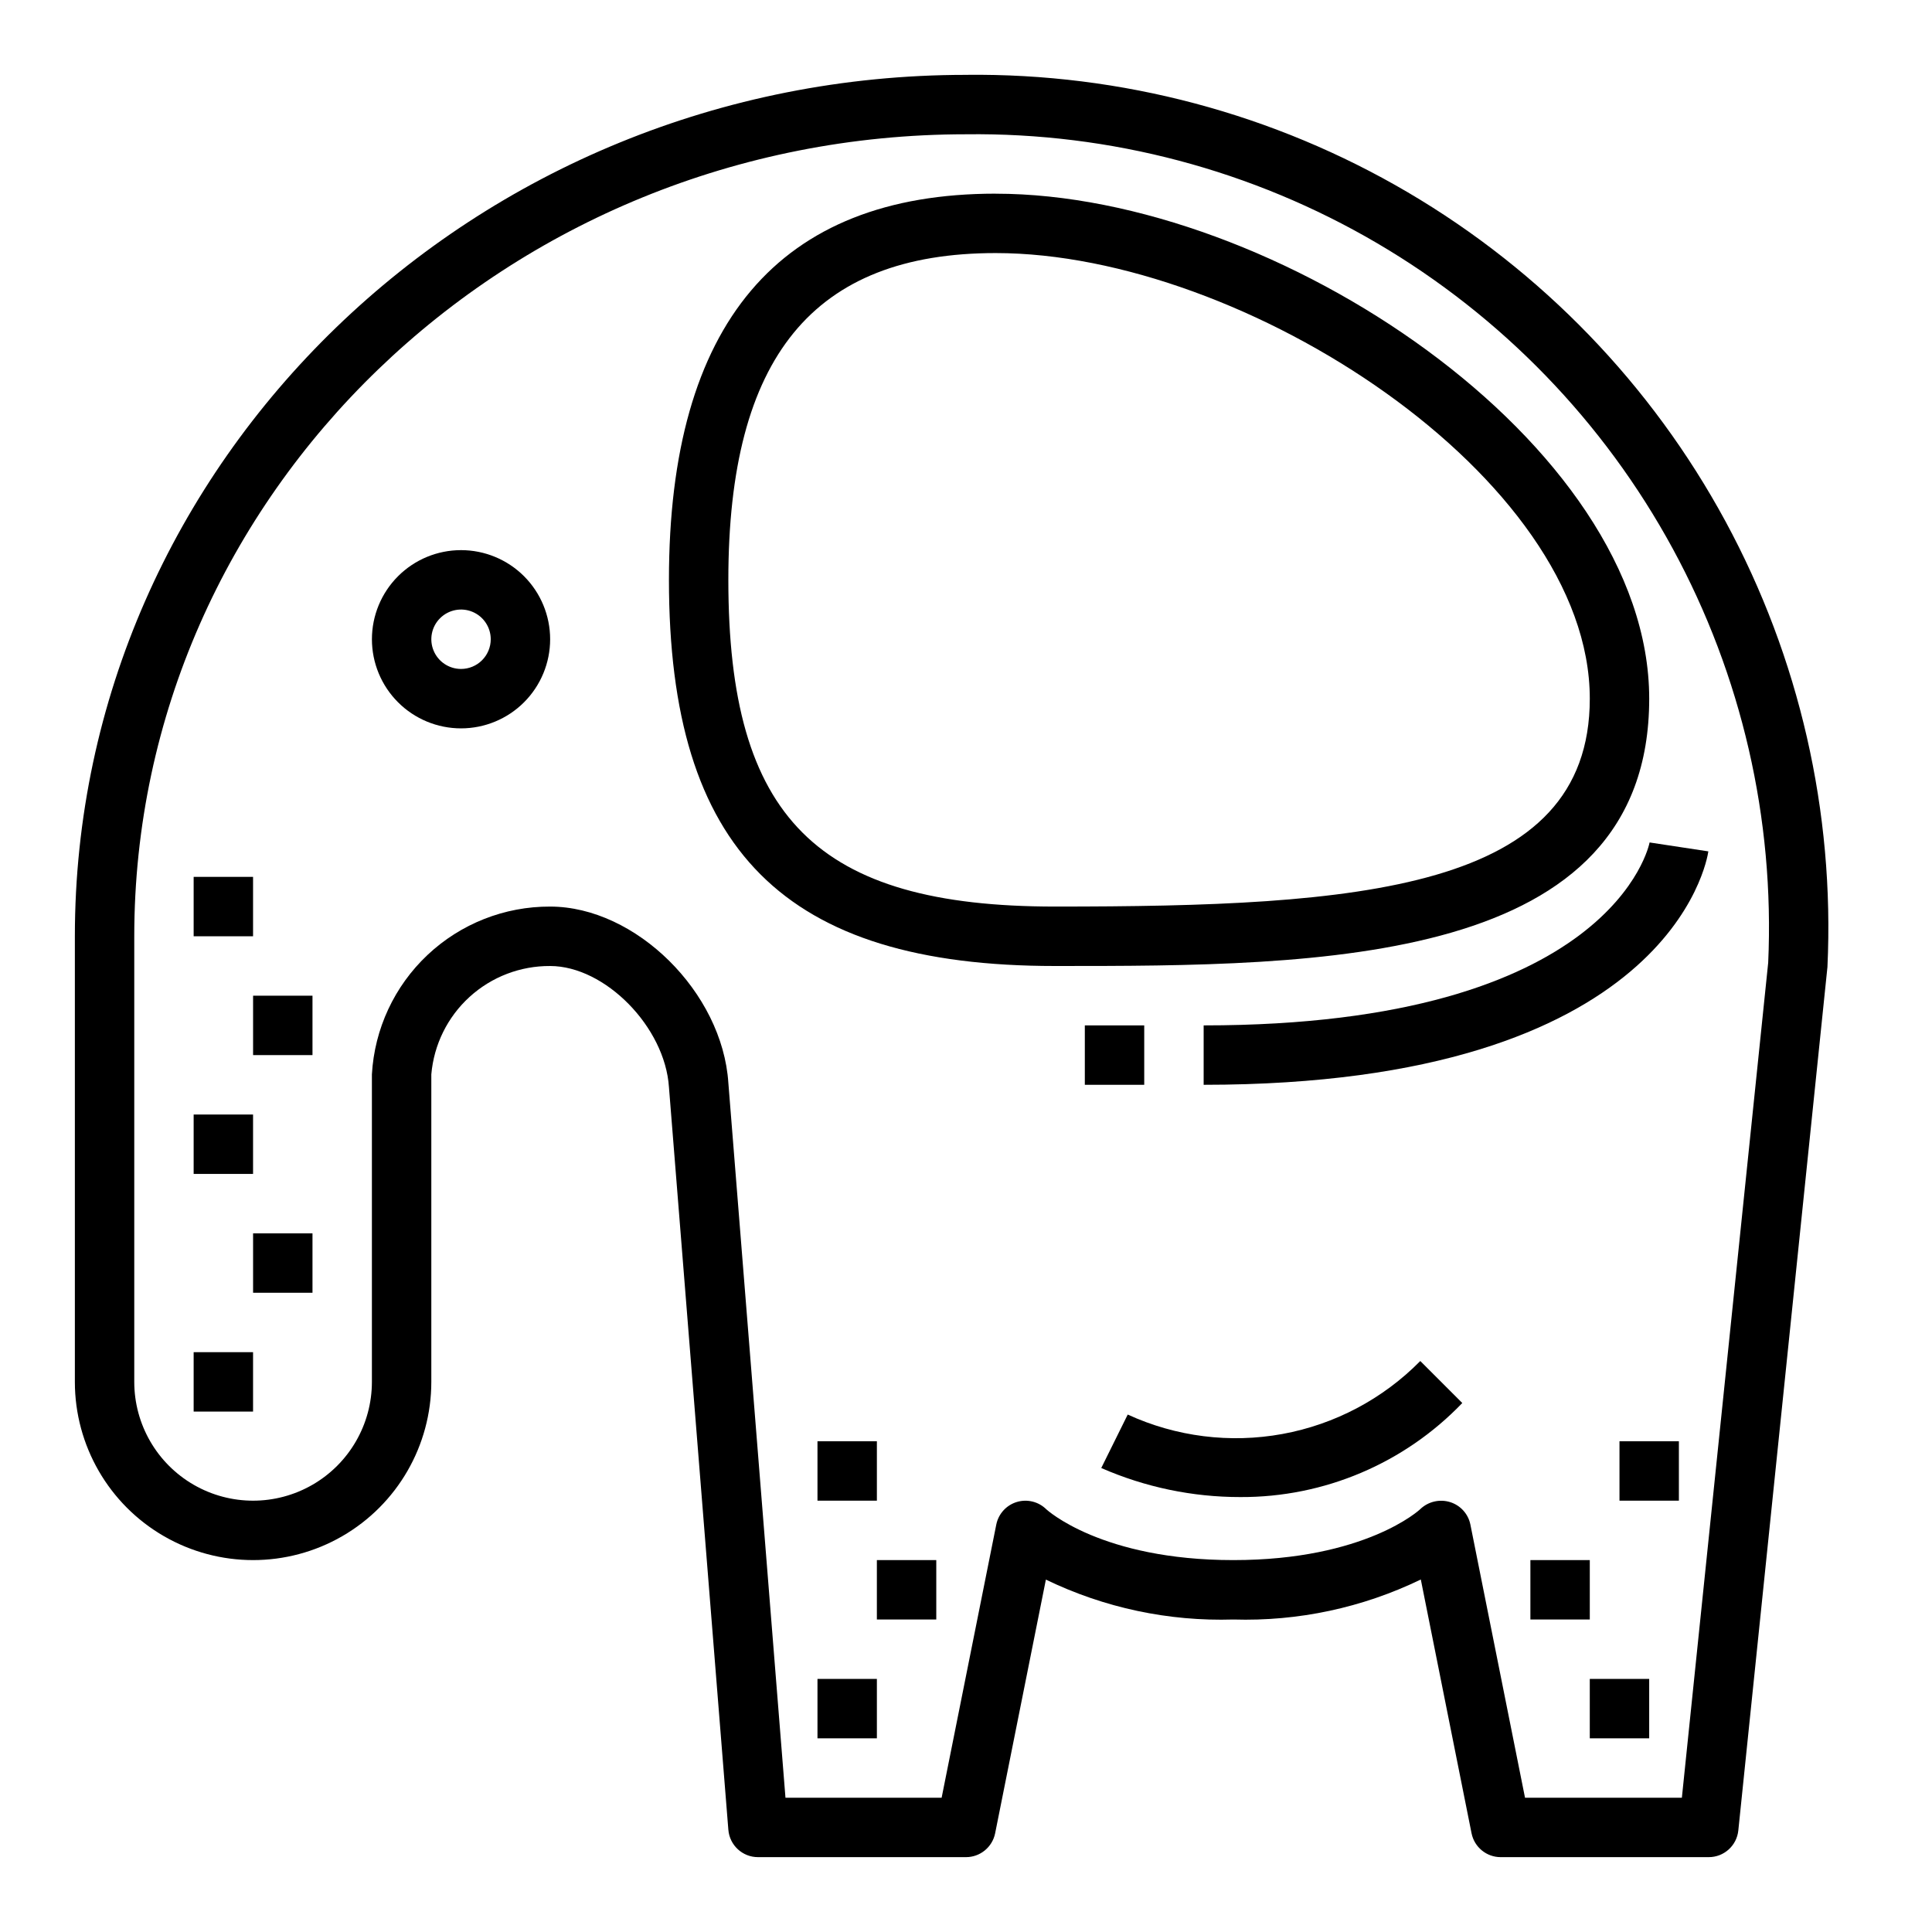 <?xml version="1.0" encoding="UTF-8"?>
<!-- Uploaded to: ICON Repo, www.svgrepo.com, Generator: ICON Repo Mixer Tools -->
<svg fill="#000000" width="800px" height="800px" version="1.1" viewBox="144 144 512 512" xmlns="http://www.w3.org/2000/svg">
 <g>
  <path d="m266.18 289.79c-6.266 0-12.273 2.488-16.699 6.918-4.43 4.43-6.918 10.438-6.918 16.699s2.488 12.27 6.918 16.699c4.426 4.43 10.434 6.918 16.699 6.918 6.262 0 12.27-2.488 16.699-6.918 4.426-4.43 6.914-10.438 6.914-16.699s-2.488-12.27-6.914-16.699c-4.43-4.43-10.438-6.918-16.699-6.918zm0 31.488c-3.188 0-6.055-1.918-7.273-4.859-1.219-2.941-0.547-6.328 1.707-8.578 2.25-2.25 5.637-2.926 8.578-1.707s4.859 4.09 4.859 7.273c0 2.086-0.832 4.09-2.305 5.566-1.477 1.477-3.481 2.305-5.566 2.305z"/>
  <path d="m400 163.84c-130.22 0-236.16 102.42-236.16 228.29v118.08c0 16.875 9.004 32.469 23.617 40.902 14.613 8.438 32.621 8.438 47.234 0 14.613-8.434 23.613-24.027 23.613-40.902v-81.484c0.676-7.871 4.289-15.199 10.125-20.523 5.836-5.324 13.465-8.25 21.363-8.199 14.547 0 30.449 16.152 31.488 32.117l15.742 196.8h0.004c0.328 4.098 3.758 7.254 7.871 7.242h55.105c3.738 0 6.965-2.633 7.715-6.297l13.453-67.25v-0.004c15.465 7.477 32.508 11.105 49.68 10.574 17.172 0.52 34.215-3.117 49.68-10.605l13.453 67.285c0.75 3.664 3.973 6.297 7.715 6.297h55.105c4.055 0.02 7.465-3.047 7.871-7.086l23.617-228.81c1.914-41.098-7.43-81.941-27.027-118.12-19.594-36.176-48.695-66.316-84.164-87.168-35.469-20.848-75.957-31.617-117.1-31.145zm212.58 235.38-22.867 221.2h-41.566l-14.484-72.422c-0.578-2.809-2.637-5.078-5.375-5.926-2.762-0.852-5.769-0.152-7.871 1.832-0.109 0.156-14.547 13.539-49.57 13.539-35.023 0-49.461-13.383-49.539-13.438-2.055-2.047-5.066-2.801-7.844-1.961-2.777 0.84-4.867 3.141-5.438 5.984l-14.484 72.391h-41.383l-15.137-189.45c-1.574-24.012-24.562-46.715-47.234-46.715-12.07-0.047-23.695 4.539-32.484 12.812-8.789 8.273-14.066 19.605-14.746 31.656v81.484c0 11.25-6.004 21.645-15.746 27.27s-21.746 5.625-31.488 0c-9.742-5.625-15.742-16.02-15.742-27.27v-118.08c0-117.2 98.879-212.54 220.42-212.54 38.258-0.477 75.918 9.5 108.93 28.852 33.004 19.355 60.102 47.348 78.367 80.969 18.27 33.617 27.012 71.586 25.289 109.81z"/>
  <path d="m360.64 588.93h15.742v15.742h-15.742z"/>
  <path d="m376.38 557.44h15.742v15.742h-15.742z"/>
  <path d="m360.64 525.95h15.742v15.742h-15.742z"/>
  <path d="m565.31 588.93h15.742v15.742h-15.742z"/>
  <path d="m549.57 557.44h15.742v15.742h-15.742z"/>
  <path d="m573.18 525.95h15.742v15.742h-15.742z"/>
  <path d="m195.32 502.34h15.742v15.742h-15.742z"/>
  <path d="m211.07 470.85h15.742v15.742h-15.742z"/>
  <path d="m195.32 439.36h15.742v15.742h-15.742z"/>
  <path d="m211.07 407.87h15.742v15.742h-15.742z"/>
  <path d="m195.32 376.38h15.742v15.742h-15.742z"/>
  <path d="m442.86 518.87-7.016 14.168c11.629 5.09 24.188 7.711 36.879 7.699 22.188 0.094 43.438-8.914 58.797-24.922l-11.133-11.133h0.004c-9.902 10.047-22.656 16.797-36.527 19.336s-28.191 0.738-41.004-5.148z"/>
  <path d="m407.87 195.32c-57.465 0-86.594 34.434-86.594 102.34 0 71.73 30.605 102.34 102.34 102.34 70.148 0 157.44 0 157.44-70.848 0-67.656-99.188-133.82-173.18-133.82zm15.742 188.93c-63.125 0-86.594-23.465-86.594-86.594 0.004-59.039 22.516-86.59 70.852-86.59 65.84 0 157.44 59.504 157.44 118.08 0 51.039-61.402 55.102-141.7 55.102z"/>
  <path d="m462.98 415.74v15.742c123.49 0 133.38-59.34 133.75-61.859l-15.57-2.363c-0.098 0.508-9.59 48.48-118.18 48.48z"/>
  <path d="m431.49 415.74h15.742v15.742h-15.742z"/>
 </g>
</svg>